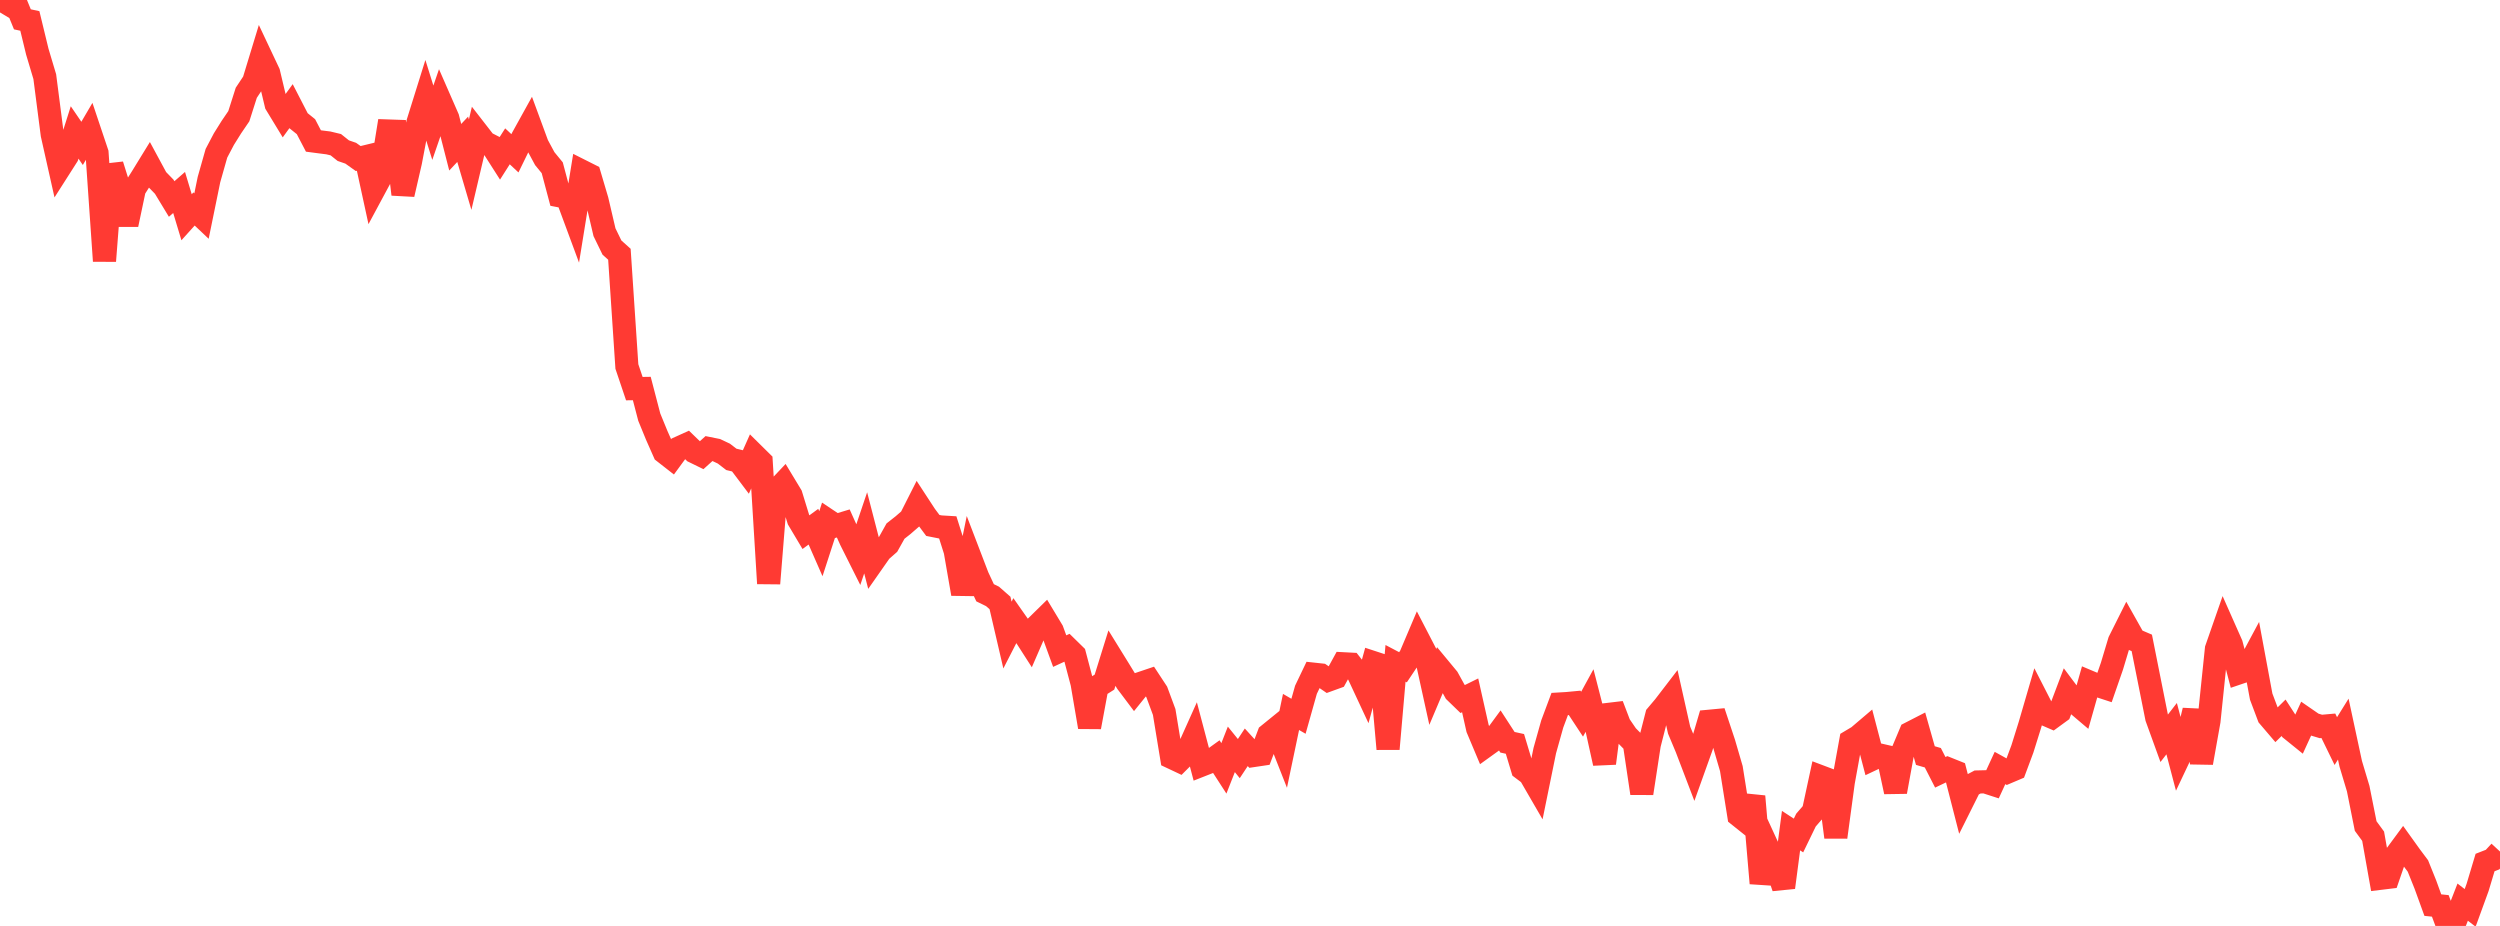 <?xml version="1.0" standalone="no"?>
<!DOCTYPE svg PUBLIC "-//W3C//DTD SVG 1.1//EN" "http://www.w3.org/Graphics/SVG/1.1/DTD/svg11.dtd">

<svg width="135" height="50" viewBox="0 0 135 50" preserveAspectRatio="none" 
  xmlns="http://www.w3.org/2000/svg"
  xmlns:xlink="http://www.w3.org/1999/xlink">


<polyline points="0.0, 0.671 0.403, 0.0 0.806, 0.06 1.209, 1.044 1.612, 1.131 2.015, 2.792 2.418, 4.14 2.821, 7.262 3.224, 9.058 3.627, 8.426 4.03, 7.152 4.433, 7.743 4.836, 7.056 5.239, 8.258 5.642, 14.093 6.045, 8.908 6.448, 10.199 6.851, 12.125 7.254, 10.213 7.657, 9.576 8.06, 8.92 8.463, 9.666 8.866, 10.081 9.269, 10.746 9.672, 10.394 10.075, 11.732 10.478, 11.285 10.881, 11.667 11.284, 9.698 11.687, 8.278 12.09, 7.512 12.493, 6.867 12.896, 6.275 13.299, 5.01 13.701, 4.404 14.104, 3.081 14.507, 3.935 14.91, 5.627 15.313, 6.29 15.716, 5.734 16.119, 6.516 16.522, 6.841 16.925, 7.613 17.328, 7.666 17.731, 7.717 18.134, 7.814 18.537, 8.135 18.94, 8.274 19.343, 8.561 19.746, 8.463 20.149, 10.317 20.552, 9.567 20.955, 7.074 21.358, 7.088 21.761, 10.493 22.164, 8.741 22.567, 6.626 22.97, 5.336 23.373, 6.628 23.776, 5.456 24.179, 6.377 24.582, 7.951 24.985, 7.522 25.388, 8.891 25.791, 7.18 26.194, 7.699 26.597, 7.905 27.0, 8.536 27.403, 7.902 27.806, 8.278 28.209, 7.452 28.612, 6.724 29.015, 7.819 29.418, 8.567 29.821, 9.059 30.224, 10.574 30.627, 10.652 31.03, 11.74 31.433, 9.25 31.836, 9.453 32.239, 10.815 32.642, 12.539 33.045, 13.368 33.448, 13.73 33.851, 19.791 34.254, 20.986 34.657, 20.98 35.06, 22.524 35.463, 23.508 35.866, 24.419 36.269, 24.734 36.672, 24.184 37.075, 24.001 37.478, 24.391 37.881, 24.588 38.284, 24.224 38.687, 24.305 39.09, 24.496 39.493, 24.806 39.896, 24.903 40.299, 25.438 40.701, 24.535 41.104, 24.933 41.507, 31.507 41.91, 26.507 42.313, 26.08 42.716, 26.747 43.119, 28.059 43.522, 28.736 43.925, 28.442 44.328, 29.361 44.731, 28.119 45.134, 28.388 45.537, 28.266 45.94, 29.164 46.343, 29.968 46.746, 28.773 47.149, 30.33 47.552, 29.754 47.955, 29.4 48.358, 28.679 48.761, 28.362 49.164, 28.012 49.567, 27.216 49.97, 27.833 50.373, 28.374 50.776, 28.454 51.179, 28.478 51.582, 29.752 51.985, 32.068 52.388, 30.092 52.791, 31.144 53.194, 32.009 53.597, 32.206 54.0, 32.56 54.403, 34.293 54.806, 33.507 55.209, 34.081 55.612, 34.709 56.015, 33.78 56.418, 33.385 56.821, 34.054 57.224, 35.16 57.627, 34.974 58.03, 35.369 58.433, 36.897 58.836, 39.262 59.239, 37.089 59.642, 36.833 60.045, 35.537 60.448, 36.189 60.851, 36.847 61.254, 37.383 61.657, 36.883 62.06, 36.747 62.463, 37.361 62.866, 38.448 63.269, 40.901 63.672, 41.091 64.075, 40.687 64.478, 39.79 64.881, 41.316 65.284, 41.157 65.687, 40.867 66.09, 41.491 66.493, 40.465 66.896, 40.964 67.299, 40.354 67.701, 40.795 68.104, 40.735 68.507, 39.669 68.91, 39.342 69.313, 40.367 69.716, 38.445 70.119, 38.679 70.522, 37.247 70.925, 36.405 71.328, 36.449 71.731, 36.725 72.134, 36.579 72.537, 35.844 72.94, 35.865 73.343, 36.38 73.746, 37.245 74.149, 35.778 74.552, 35.91 74.955, 40.443 75.358, 35.821 75.761, 36.033 76.164, 35.43 76.567, 34.481 76.97, 35.259 77.373, 37.092 77.776, 36.139 78.179, 36.626 78.582, 37.357 78.985, 37.747 79.388, 37.548 79.791, 39.342 80.194, 40.3 80.597, 40.01 81.0, 39.461 81.403, 40.082 81.806, 40.17 82.209, 41.509 82.612, 41.812 83.015, 42.508 83.418, 40.534 83.821, 39.095 84.224, 38.016 84.627, 37.992 85.03, 37.954 85.433, 38.566 85.836, 37.829 86.239, 39.399 86.642, 41.217 87.045, 38.079 87.448, 39.134 87.851, 39.725 88.254, 40.134 88.657, 42.838 89.06, 40.206 89.463, 38.628 89.866, 38.151 90.269, 37.626 90.672, 39.427 91.075, 40.39 91.478, 41.446 91.881, 40.32 92.284, 38.949 92.687, 38.911 93.09, 40.124 93.493, 41.506 93.896, 44.035 94.299, 44.357 94.701, 43.005 95.104, 47.695 95.507, 45.865 95.91, 46.741 96.313, 47.922 96.716, 44.854 97.119, 45.117 97.522, 44.286 97.925, 43.82 98.328, 41.95 98.731, 42.102 99.134, 45.206 99.537, 42.234 99.94, 40.018 100.343, 39.778 100.746, 39.435 101.149, 40.973 101.552, 40.782 101.955, 40.875 102.358, 42.756 102.761, 40.546 103.164, 39.586 103.567, 39.379 103.97, 40.801 104.373, 40.918 104.776, 41.705 105.179, 41.513 105.582, 41.675 105.985, 43.247 106.388, 42.44 106.791, 42.227 107.194, 42.217 107.597, 42.347 108.0, 41.472 108.403, 41.695 108.806, 41.524 109.209, 40.443 109.612, 39.154 110.015, 37.771 110.418, 38.559 110.821, 38.733 111.224, 38.439 111.627, 37.373 112.03, 37.911 112.433, 38.253 112.836, 36.832 113.239, 37.002 113.642, 37.134 114.045, 35.972 114.448, 34.631 114.851, 33.826 115.254, 34.543 115.657, 34.716 116.06, 36.738 116.463, 38.756 116.866, 39.868 117.269, 39.347 117.672, 40.881 118.075, 40.03 118.478, 38.366 118.881, 41.192 119.284, 38.934 119.687, 35.046 120.09, 33.889 120.493, 34.798 120.896, 36.334 121.299, 36.197 121.701, 35.447 122.104, 37.616 122.507, 38.686 122.91, 39.158 123.313, 38.76 123.716, 39.382 124.119, 39.708 124.522, 38.829 124.925, 39.107 125.328, 39.228 125.731, 39.192 126.134, 40.019 126.537, 39.371 126.94, 41.245 127.343, 42.588 127.746, 44.606 128.149, 45.156 128.552, 47.426 128.955, 47.377 129.358, 46.208 129.761, 45.662 130.164, 46.224 130.567, 46.762 130.97, 47.766 131.373, 48.876 131.776, 48.918 132.179, 50.0 132.582, 49.749 132.985, 48.715 133.388, 49.025 133.791, 47.919 134.194, 46.576 134.597, 46.419 135.0, 45.983" fill="none" stroke="#ff3a33" stroke-width="1.25"/>

</svg>